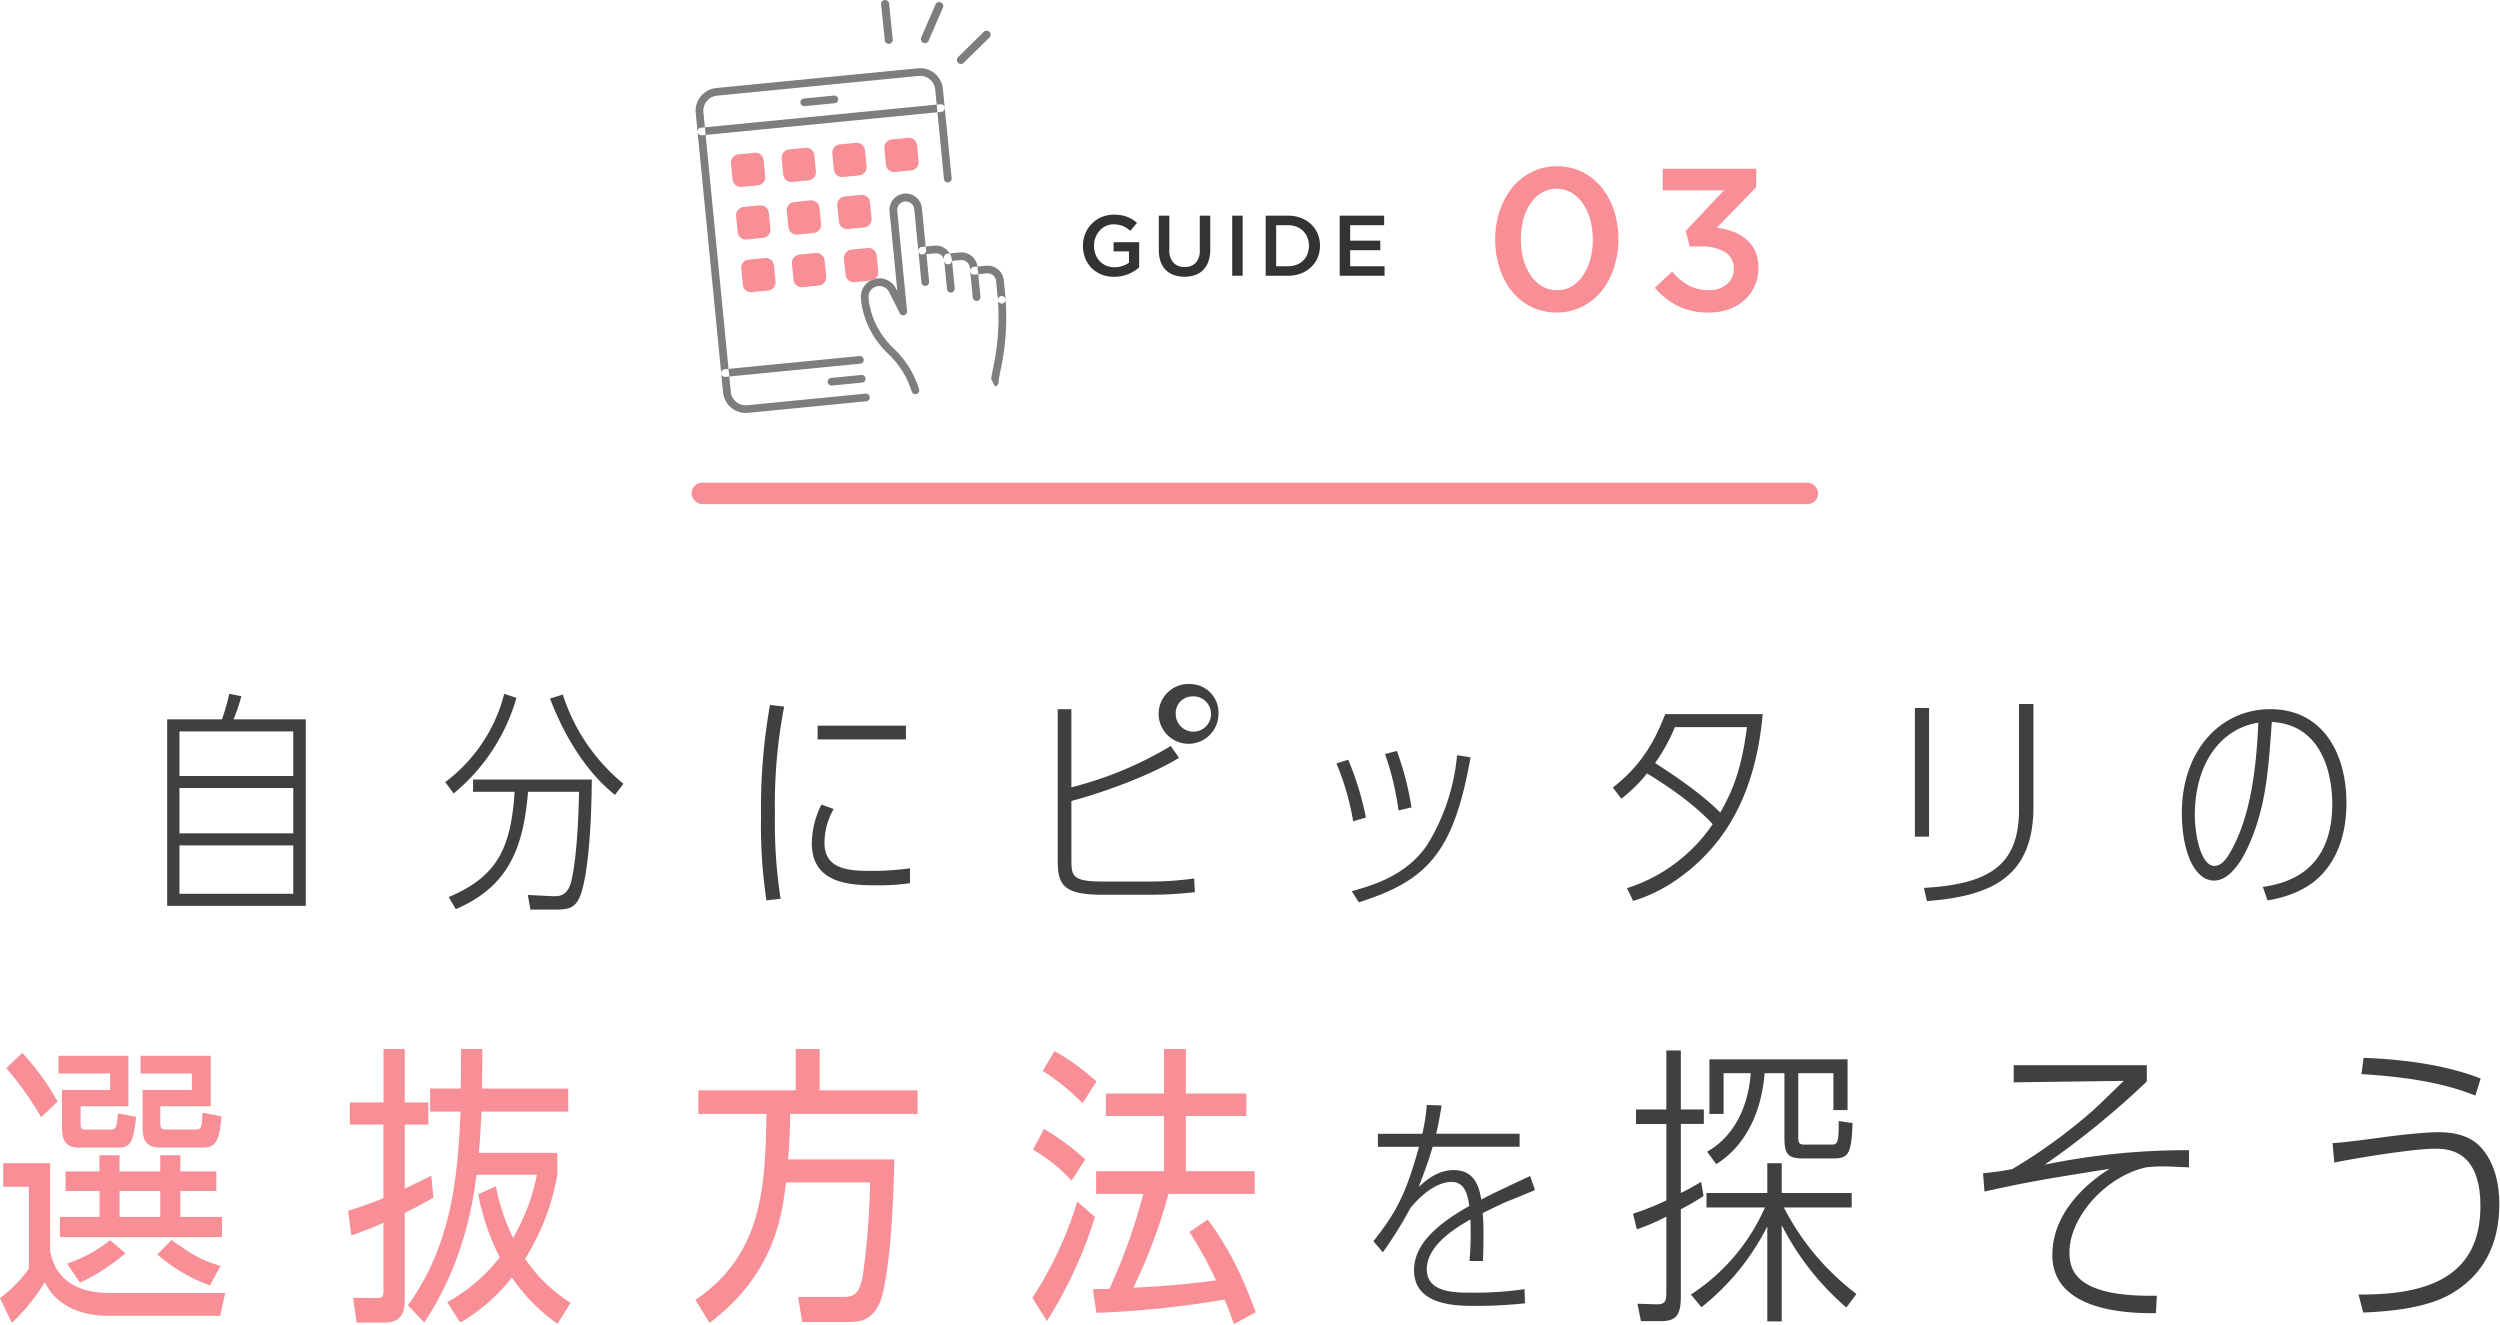 <svg xmlns="http://www.w3.org/2000/svg" viewBox="0 0 466 247" width="466" height="247"><defs><style>.cls-1,.cls-2{fill:#f88f96;fill-rule:evenodd}.cls-2{fill:#7e7e7f}</style></defs><path d="M300.846 49.921a13.528 13.528 0 0 1-2.33 4.349 11.144 11.144 0 0 1-3.64 2.918 10.974 10.974 0 0 1-9.43.019 10.951 10.951 0 0 1-3.62-2.9 13.341 13.341 0 0 1-2.31-4.331 17.028 17.028 0 0 1-.81-5.309 16.648 16.648 0 0 1 .83-5.329 13.539 13.539 0 0 1 2.33-4.349 11.144 11.144 0 0 1 3.64-2.918 10.293 10.293 0 0 1 4.72-1.073 10.408 10.408 0 0 1 4.71 1.054 10.941 10.941 0 0 1 3.61 2.9 13.183 13.183 0 0 1 2.32 4.331 17.661 17.661 0 0 1-.02 10.638Zm-4.42-8.944a9.908 9.908 0 0 0-1.36-3.012 6.979 6.979 0 0 0-2.13-2.034 5.547 5.547 0 0 0-5.55-.018 6.708 6.708 0 0 0-2.09 2 9.647 9.647 0 0 0-1.34 2.994 14.8 14.8 0 0 0 0 7.4 9.932 9.932 0 0 0 1.36 3.012 6.745 6.745 0 0 0 2.12 2.033 5.384 5.384 0 0 0 2.79.735 5.287 5.287 0 0 0 2.77-.735 6.723 6.723 0 0 0 2.09-2.014 10.134 10.134 0 0 0 1.34-2.994 13.965 13.965 0 0 0 .47-3.671 14.19 14.19 0 0 0-.47-3.696Zm13.5-5.5v-4.03h17.43v3.465l-7.34 7.531a13.772 13.772 0 0 1 2.92.7 8.2 8.2 0 0 1 2.48 1.393 6.336 6.336 0 0 1 1.71 2.2 7.136 7.136 0 0 1 .64 3.163 8.234 8.234 0 0 1-.67 3.37 7.949 7.949 0 0 1-1.89 2.636 8.482 8.482 0 0 1-2.91 1.732 10.994 10.994 0 0 1-3.75.622 12.55 12.55 0 0 1-5.93-1.3 13.528 13.528 0 0 1-4.16-3.332l3.24-3.013a10.688 10.688 0 0 0 3.06 2.58 8.029 8.029 0 0 0 3.86.885 4.9 4.9 0 0 0 3.26-1.092 3.628 3.628 0 0 0 1.3-2.937 3.42 3.42 0 0 0-1.62-3.051 8.083 8.083 0 0 0-4.44-1.054h-2.15l-.75-2.9 7.12-7.568h-11.41Z" class="cls-1"/><path d="M165.644 8.174a.759.759 0 0 1-.734-.78l-.681-6.657a.755.755 0 1 1 1.51.044l.681 6.657a.758.758 0 0 1-.776.736Zm6.374-.244a.756.756 0 0 1-.259-1.038L174.415.75a.757.757 0 1 1 1.3.776l-2.656 6.141a.757.757 0 0 1-1.041.263Zm6.5 3.692a.758.758 0 0 1 .15-1.06l4.77-4.693a.755.755 0 1 1 .91 1.206l-4.77 4.692a.757.757 0 0 1-1.057-.145ZM155.594 19.241l-5.61.549a.716.716 0 1 1-.14-1.426l5.611-.549a.716.716 0 1 1 .139 1.426Zm5.866 55.561-22.02 2.155a4.26 4.26 0 0 1-4.659-3.809l-5.1-52.1a4.261 4.261 0 0 1 3.832-4.641l37.581-3.678a4.261 4.261 0 0 1 4.659 3.81l1.634 16.7a.72.72 0 0 1-1.432.14l-1.634-16.7a2.823 2.823 0 0 0-3.087-2.524l-37.581 3.677a2.824 2.824 0 0 0-2.54 3.075l5.1 52.1a2.824 2.824 0 0 0 3.088 2.524l22.02-2.156a.717.717 0 1 1 .139 1.427Zm-.769-3.483-5.611.549a.716.716 0 1 1-.139-1.425l5.61-.55a.716.716 0 1 1 .14 1.426Zm14.763-50.463-44.64 4.369a.716.716 0 1 1-.139-1.426l44.639-4.369a.716.716 0 1 1 .14 1.426Zm-15.108 46.938-25.125 2.458a.716.716 0 1 1-.14-1.425l25.125-2.458a.716.716 0 1 1 .14 1.425Zm12.2-14.5a.716.716 0 0 1-.786-.642l-.573-5.85a.718.718 0 0 1 .647-.783l2.3-.225a3.029 3.029 0 0 1 3.312 2.707.72.72 0 0 1-1.432.141 1.591 1.591 0 0 0-1.74-1.423l-1.586.155.5 5.138a.716.716 0 0 1-.645.781Zm12.205 17.358c.064-.459.173-1.152.347-1.946a44.807 44.807 0 0 0 .909-12.786.72.72 0 0 1 1.435-.1 46.24 46.24 0 0 1-.938 13.194 22.731 22.731 0 0 0-.392 2.367.719.719 0 0 1-.647.644m-14.771 1.444a.719.719 0 0 1-.762-.52 16.29 16.29 0 0 0-4.1-6.725 18.305 18.305 0 0 1-2.315-2.595 15.948 15.948 0 0 1-3.046-7.964 3.464 3.464 0 0 1 6.54-1.882l.255.506-1.453-14.883a3.032 3.032 0 0 1 6.036-.591l.765 7.85a.72.72 0 0 1-1.433.14l-.764-7.849a1.594 1.594 0 0 0-3.172.309l1.829 18.724a.72.72 0 0 1-1.36.39l-1.989-3.953a2.024 2.024 0 0 0-3.822 1.1 14.52 14.52 0 0 0 2.772 7.252 16.9 16.9 0 0 0 2.131 2.391 17.471 17.471 0 0 1 4.51 7.4.717.717 0 0 1-.5.881.74.74 0 0 1-.122.019Zm11.418-17.374a.718.718 0 0 1-.786-.643l-.543-5.547a1.59 1.59 0 0 0-1.74-1.422l-1.585.155.5 5.138a.72.72 0 0 1-1.432.139l-.573-5.85a.719.719 0 0 1 .647-.783l2.3-.225a3.028 3.028 0 0 1 3.311 2.708l.543 5.547a.717.717 0 0 1-.642.779Zm4.695.488a.72.72 0 0 1-.786-.643l-.348-3.56a1.592 1.592 0 0 0-1.74-1.423l-2.3.225a.716.716 0 1 1-.139-1.425l2.3-.225a3.028 3.028 0 0 1 3.311 2.708l.349 3.56a.719.719 0 0 1-.648.779Z" class="cls-2"/><path d="m141.249 34.543-3.011.294a1.545 1.545 0 0 1-1.692-1.383l-.293-3a1.544 1.544 0 0 1 1.391-1.685l3.011-.295a1.546 1.546 0 0 1 1.692 1.384l.293 3a1.546 1.546 0 0 1-1.391 1.685Zm9.445-.925-3.01.3a1.545 1.545 0 0 1-1.692-1.383l-.293-3a1.544 1.544 0 0 1 1.391-1.685l3.011-.3a1.547 1.547 0 0 1 1.692 1.384l.293 3a1.545 1.545 0 0 1-1.392 1.684Zm9.446-.924-3.01.295a1.545 1.545 0 0 1-1.692-1.384l-.293-3a1.545 1.545 0 0 1 1.391-1.685l3.011-.294a1.545 1.545 0 0 1 1.692 1.383l.293 3a1.545 1.545 0 0 1-1.392 1.685ZM142.206 44.35l-3.01.3a1.545 1.545 0 0 1-1.692-1.384l-.293-3a1.545 1.545 0 0 1 1.391-1.685l3.011-.3a1.547 1.547 0 0 1 1.693 1.388l.293 3a1.545 1.545 0 0 1-1.393 1.681Zm9.446-.924-3.01.294a1.545 1.545 0 0 1-1.692-1.383l-.293-3a1.544 1.544 0 0 1 1.391-1.685l3.011-.3a1.545 1.545 0 0 1 1.692 1.384l.293 3a1.546 1.546 0 0 1-1.39 1.69Zm-8.486 10.731-3.011.3a1.545 1.545 0 0 1-1.691-1.384l-.294-3a1.546 1.546 0 0 1 1.392-1.685l3.011-.294a1.544 1.544 0 0 1 1.691 1.383l.294 3a1.546 1.546 0 0 1-1.39 1.68Zm9.446-.924-3.011.294a1.545 1.545 0 0 1-1.692-1.383l-.293-3a1.546 1.546 0 0 1 1.392-1.685l3.011-.3a1.545 1.545 0 0 1 1.691 1.384l.294 3a1.546 1.546 0 0 1-1.39 1.69Zm8.457-10.837-3.011.294a1.546 1.546 0 0 1-1.692-1.383l-.293-3a1.545 1.545 0 0 1 1.392-1.685l3.01-.295a1.545 1.545 0 0 1 1.692 1.384l.294 3a1.547 1.547 0 0 1-1.39 1.685Zm8.771-10.633-3.011.3a1.545 1.545 0 0 1-1.692-1.384l-.293-3a1.545 1.545 0 0 1 1.392-1.686l3.01-.294a1.545 1.545 0 0 1 1.692 1.383l.294 3a1.545 1.545 0 0 1-1.39 1.681Zm-7.526 20.539-3.011.295a1.545 1.545 0 0 1-1.692-1.384l-.293-3a1.546 1.546 0 0 1 1.391-1.685l3.011-.294a1.545 1.545 0 0 1 1.692 1.383l.293 3a1.546 1.546 0 0 1-1.389 1.685Z" class="cls-1"/><path fill="#333" fill-rule="evenodd" d="M211.42 50.523a6.88 6.88 0 0 1-2.344.936 7.058 7.058 0 0 1-1.408.136 6.214 6.214 0 0 1-2.384-.44 5.393 5.393 0 0 1-1.832-1.216 5.448 5.448 0 0 1-1.176-1.832 6.191 6.191 0 0 1-.416-2.288 5.969 5.969 0 0 1 .424-2.24 5.6 5.6 0 0 1 3.024-3.1 5.771 5.771 0 0 1 2.328-.464 7.887 7.887 0 0 1 1.336.1 6.206 6.206 0 0 1 1.112.3 5.633 5.633 0 0 1 .968.472 7.166 7.166 0 0 1 .888.648l-1.248 1.488a7.194 7.194 0 0 0-.656-.5 4.107 4.107 0 0 0-.7-.376 4.374 4.374 0 0 0-.808-.24 4.994 4.994 0 0 0-.968-.088 3.327 3.327 0 0 0-1.432.313 3.589 3.589 0 0 0-1.152.858 4.111 4.111 0 0 0-.768 1.266 4.23 4.23 0 0 0-.28 1.539 4.609 4.609 0 0 0 .272 1.6 3.732 3.732 0 0 0 .776 1.274 3.612 3.612 0 0 0 1.2.842 3.853 3.853 0 0 0 1.56.3 4.662 4.662 0 0 0 1.5-.233 4.2 4.2 0 0 0 1.2-.609v-2.11h-2.864v-1.712h4.768v4.7a8.236 8.236 0 0 1-.92.676Zm14.168-3.968a6.373 6.373 0 0 1-.344 2.192 4.289 4.289 0 0 1-.968 1.576 3.906 3.906 0 0 1-1.512.944 5.982 5.982 0 0 1-1.992.312 5.863 5.863 0 0 1-1.968-.312 3.975 3.975 0 0 1-1.5-.936 4.165 4.165 0 0 1-.96-1.544 6.212 6.212 0 0 1-.336-2.136v-6.448h1.952v6.366a3.383 3.383 0 0 0 .757 2.384 2.71 2.71 0 0 0 2.091.816 2.748 2.748 0 0 0 2.076-.784 3.242 3.242 0 0 0 .756-2.336v-6.448h1.952v6.352Zm6.048-6.352v11.2h-1.952v-11.2h1.952Zm13.984 7.8a5.194 5.194 0 0 1-1.224 1.784 5.788 5.788 0 0 1-1.89 1.182 6.515 6.515 0 0 1-2.408.432h-4.176v-11.2h4.176a6.639 6.639 0 0 1 2.408.424 5.7 5.7 0 0 1 1.888 1.176 5.23 5.23 0 0 1 1.224 1.776 5.879 5.879 0 0 1 .002 4.426Zm-1.913-3.718a3.648 3.648 0 0 0-.786-1.213 3.544 3.544 0 0 0-1.227-.8 4.277 4.277 0 0 0-1.6-.29h-2.218v7.648h2.214a4.378 4.378 0 0 0 1.6-.281 3.5 3.5 0 0 0 1.227-.787 3.554 3.554 0 0 0 .786-1.2 4.33 4.33 0 0 0 .003-3.077Zm14.3-2.306h-6.336v2.88h5.616v1.776h-5.616v2.992h6.416v1.776h-8.371v-11.2h8.29v1.776Z"/><rect width="210" height="4" x="128.906" y="89.969" fill="#f88f96" rx="2" ry="2"/><path fill="#404040" fill-rule="evenodd" d="M43.53 134.083a30.967 30.967 0 0 0 1.452-4.313l-2.245-.44a40.974 40.974 0 0 1-1.364 4.753h-10.21v34.767h25.833v-34.767H43.53Zm-10.078 10.562v-8.318h21.212v8.318H33.452Zm21.212 2.244v8.45H33.452v-8.45h21.212Zm0 10.695v9.021H33.452v-9.021h21.212Zm30.3 11.882c9.946-4.269 12.587-11.53 13.467-21.872h9.506c-.044 1.716-.22 11.442-1.408 16.5-.7 3.081-2.465 2.993-3.653 2.949l-4.489-.22.484 2.728h4.445c3.257 0 4.577-.264 5.589-5.325.484-2.288 1.321-8.01 1.409-18.924H88.178v2.289h7.746c-.705 10.914-3.477 15.843-12.279 19.628Zm-.4-21.564a35.927 35.927 0 0 0 11.707-17.824l-2.289-.748a29.667 29.667 0 0 1-11 16.459Zm31.643-1.805a35.51 35.51 0 0 1-11.301-16.635l-2.376.748c2.9 7.658 7.129 14 12.1 17.956Zm29.299 21.433a92.232 92.232 0 0 1-1.056-15.8 96.094 96.094 0 0 1 1.716-20.024l-2.64-.308a110.539 110.539 0 0 0-1.673 20.861 94.056 94.056 0 0 0 1.012 15.579Zm6.9-32.261v2.553h16.46v-2.553h-16.46Zm17.208 26.582a52.374 52.374 0 0 1-7.614.484c-4.533 0-8.317-.661-8.317-5.237a12.631 12.631 0 0 1 1.716-6.294l-2.284-.835a16.548 16.548 0 0 0-1.8 7.174c0 7.789 7.526 7.877 12.323 7.877a38.241 38.241 0 0 0 5.985-.4v-2.772Zm30.09-12.543c7.306-1.98 15.36-5.149 20.069-8.054l-1.541-2.2a68.3 68.3 0 0 1-18.528 7.7V132.19h-2.548v28.21c0 4.577 1.1 6.382 8.362 6.382h8.493a72.3 72.3 0 0 0 8.714-.485l-.132-2.552a58.273 58.273 0 0 1-8.318.572h-8.581c-5.634 0-5.986-.88-5.986-3.961V149.31Zm22.445-21.785a5.576 5.576 0 1 0 4.973 5.546 5.29 5.29 0 0 0-4.969-5.544Zm0 2.289a3.292 3.292 0 1 1-2.993 3.257 3.112 3.112 0 0 1 2.997-3.255Zm32.457 22.579a55.425 55.425 0 0 0-3.3-10.783l-2.2.7a47.691 47.691 0 0 1 3.125 10.783Zm8.494-1.893a54.53 54.53 0 0 0-2.729-10.518l-2.2.572a52.239 52.239 0 0 1 2.508 10.518Zm-9.814 17.692c12.763-4.049 17.692-9.242 20.819-27.022l-2.511-.4a38.382 38.382 0 0 1-5.457 16.548c-3.917 5.985-10.563 7.789-14.171 8.8Zm48.929-19.32a26.821 26.821 0 0 0 4.79-4.709c2.86 1.76 8.28 5.193 12.24 9.462a30.359 30.359 0 0 1-15.98 11.926l1.15 2.377c6.82-1.981 13.38-7.262 17.43-13.467 5.45-8.274 6.38-17.868 6.73-21.344h-18.18c-1.76 4.445-4 9.2-9.77 13.686Zm23.41-13.335c-1.01 8.186-2.9 12.279-4.97 15.931-2.38-2.42-6.12-5.369-12.15-9.242a33.088 33.088 0 0 0 3.7-6.689h13.42Zm33.951-3.566h-2.64v23.985h2.64v-23.985Zm19.46-.748h-2.69v19.628c0 10.3-5.32 13.951-17.73 14.655l.57 2.465c11.57-.924 19.85-4.137 19.85-17.648v-19.1Zm43.64 36.616c5.59-.924 8.54-3.169 9.99-4.709 3.43-3.521 4.71-8.494 4.71-13.423 0-9.418-4.49-17.516-14.22-17.516-9.06 0-16.46 7.482-16.46 19.364 0 7.042 2.29 12.587 6.03 12.587 2.86 0 5.11-3.653 6.25-6.161 3.39-7.394 3.83-14.083 4.49-23.413 10.65.616 11.27 12.278 11.27 15.271 0 13.291-9.42 14.919-12.94 15.491Zm-1.72-33.139c-.39 8.934-1.54 18.088-5.5 24.6-.57.968-1.5 2.112-2.68 2.112-2.56 0-3.66-5.9-3.66-9.462 0-9.548 4.76-16.105 11.84-17.249Zm-135.73 84.511c-3.87 1.805-7.39 3.433-9.11 4.4-.35-1.892-.97-5.5-5.106-5.5-3.168 0-5.325 2.025-6.557 3.125 1.408-3.7 1.892-5.105 2.6-7.482h16.2v-2.42h-15.547c.44-1.937.66-3.125 1.012-5.281l-2.769-.082a34.384 34.384 0 0 1-.836 5.369h-8.274v2.42h7.658c-2.509 9.242-4.577 12.631-8.494 17.6l1.761 2.068a74.773 74.773 0 0 0 5.149-8.273c3.432-4.093 6.161-4.841 7.657-4.841 2.066 0 2.946 1.628 3.3 4.489-7.961 4.445-10.293 8.361-10.293 11.97 0 6.645 8.009 6.645 11.353 6.645a82.226 82.226 0 0 0 9.33-.484l-.09-2.64a63.126 63.126 0 0 1-9.81.66c-3.214 0-8.407 0-8.407-4.357 0-4.621 5.765-7.922 8.137-9.286a65.051 65.051 0 0 1-.17 7.746h2.51c.09-2.685.09-3.3.09-4.885 0-1.981-.05-2.949-.14-4.049 1.32-.66 3.35-1.628 3.92-1.892.79-.353 4.93-1.981 5.81-2.421Zm60.81 21.983a47.382 47.382 0 0 1-13.53-16.118h12.65v-2.7h-13.04v-5.556h-2.69v5.556h-11.34v2.7h10.9a37.123 37.123 0 0 1-13.81 16.228l1.98 2.366a45.082 45.082 0 0 0 12.27-15.074v17.715h2.69v-17.934a50.392 50.392 0 0 0 12.05 15.349Zm-35.43-34.382h-5.66v2.7h5.66v14.248a51.858 51.858 0 0 1-6.21 2.476l.71 2.916a40.958 40.958 0 0 0 5.5-2.366v13.808c0 1.87-.05 2.585-1.98 2.53l-3.41-.11.66 3.246h3.63c2.42 0 3.8-.605 3.8-4.4v-16.453a41.647 41.647 0 0 0 4.23-2.476l-.44-2.64c-1.48.88-2.25 1.32-3.79 2.09v-12.873h4.29v-2.7h-4.29v-11h-2.7v11Zm24.59-6.766h6.55v6.876h2.64v-9.461h-25.75v10.177h2.64v-7.591h5.06c-.49 6.436-3.19 11.827-8.14 14.633l1.71 2.31c4.12-2.531 8.25-7.757 9.02-16.943h3.69v12.047c0 3.081.66 3.851 3.57 3.851h5.23c3.08 0 3.68-.55 3.9-6.6l-2.58-.385c0 4.291-.22 4.4-1.54 4.4h-4.79c-1.21 0-1.21-.385-1.21-1.925v-11.388Zm66.84 41.478c-15.13.275-16.29-4.731-16.29-8.087 0-6.546 6.77-14.193 14.31-15.843a25.7 25.7 0 0 1 3.41-.165c.77 0 3.08.11 4.56.165v-3.191a129.631 129.631 0 0 0-26.9 2.7 156.485 156.485 0 0 0 19.04-15.513v-3.029h-24.81v3.191l20.52-.275c-.88.825-5.06 4.951-6.05 5.776a100.133 100.133 0 0 1-14.75 10.672c-1.76.33-2.8.5-5.44.77l.27 3.411c7.04-1.54 9.35-2.035 23.33-4.236-2.86 1.761-10.68 7.372-10.68 16.063 0 9.848 12.38 10.948 19.31 10.838Zm60.36-40.488c-8.36-3.246-17.93-3.686-21.83-3.851l-.39 3.026c6.88.44 14.58 1.32 21.23 4.015Zm-21.89 43.625c3.63-.165 10.84-.55 15.84-3.191 5.39-2.916 9.52-8.142 9.52-17 0-3.191-.6-7.372-3.3-10.453-.94-1.045-2.97-2.97-7.98-2.97-3.52 0-9.95.88-10.39.935-4.41.605-7.54.99-9.41 1.1l.33 3.631c1.81-.44 14.25-2.586 18.7-2.586 2.26 0 8.53.055 8.53 10.673 0 13.2-9.79 16.613-22.72 16.5Z"/><path d="M2.206 246.584a36.817 36.817 0 0 0 6.161-7.591c1.7 3.74 5.886 6.271 11.772 6.271h20.9l.935-4.236h-20.8c-2.915 0-10.287-.055-11.827-7.757v-16.448H.6v4.4h4.786v15.238a24.25 24.25 0 0 1-5.391 5.5Zm16.338-28.221h-6.326v3.631h6.326v4.841h-7.372v3.741h30.2v-3.741h-7.757v-4.841h6.711v-3.631h-6.711v-3.025h-3.741v3.025h-7.591v-3.025h-3.741v3.025Zm11.332 3.631v4.841h-7.591v-4.841h7.591ZM10.9 196.799v3.3h9.627v3.08H11.56v6.99c0 2.255.606 3.74 3.136 3.74h7.317c2.31 0 2.86-.99 3.355-5.721l-3.355-.66c-.33 2.751-.33 3.026-1.541 3.026h-4.511c-.935 0-.935-.385-.935-1.211v-3.135h8.912v-9.409H10.9Zm15.294 0v3.3h9.571v3.08h-9.186v7.152c0 3.575 2.2 3.575 3.52 3.575h7.812c2.31 0 3.026-1.32 3.356-5.831l-3.521-.66c-.165 2.861-.165 3.136-1.43 3.136h-5.337c-.77 0-1.1-.165-1.1-1.211v-3.135h9.407v-9.406H26.194Zm-11.278 42.3a37.894 37.894 0 0 0 8.472-5.5l-2.861-2.42a25.745 25.745 0 0 1-8.031 4.346Zm26.19-3.13c-3.906-1.155-5.557-2.311-9.132-4.841l-2.641 2.695a30.435 30.435 0 0 0 9.792 5.777Zm-30.367-30.641a46.046 46.046 0 0 0-6.6-9.077l-2.971 2.86a58.078 58.078 0 0 1 6.492 9.132Zm93.148 9.572H89.25c.11-.936.33-3.906.5-7.7h16.173v-4.291H89.855c0-1.045.055-6.216.055-7.371h-3.961c0 .165-.055 6.546-.055 7.371h-5.721v4.291h5.666c-.5 11.827-1.54 24.645-9.792 36.087l3.026 3.246c1.925-2.971 7.922-12.1 9.737-27.561h11.277a38.391 38.391 0 0 1-4.456 11.773 38.644 38.644 0 0 1-3.19-9.627l-3.3 1.485a43.514 43.514 0 0 0 4.015 11.766 32.066 32.066 0 0 1-9.792 8.361l2.42 3.8a33.6 33.6 0 0 0 9.627-8.417 33.277 33.277 0 0 0 8.527 8.637l2.42-3.906a28.683 28.683 0 0 1-8.471-8.2 43.914 43.914 0 0 0 6-15.679v-4.07Zm-32.4-9.407h-6.281v4.125h6.271v13.7a61.422 61.422 0 0 1-6.6 2.366l.6 4.621c2.421-.88 3.851-1.431 6-2.366v12.488c0 1.375-.275 1.54-1.265 1.54l-4.4-.055.66 4.621h5.234c3.741 0 3.741-2.75 3.741-4.786v-15.678c1.65-.77 2.641-1.32 5.336-2.806l-.385-4.126c-2.2 1.1-2.75 1.376-4.951 2.421v-11.942h4.4v-4.125h-4.4v-9.957h-3.961v9.957Zm81.3-2.256v-7.7h-4.455v7.7H130.17v4.4h12.707c-.275 13.258-.55 26.075-13.257 34.657l2.64 4.291c12.158-9.132 13.533-20.189 14.248-26.185h15.678a145.276 145.276 0 0 1-1.32 17.108c-.605 3.686-1.705 4.236-3.576 4.236h-8.526l.77 4.676h8.252c2.475 0 5.611-.055 6.876-5.831 1.045-4.786 1.815-12.928 2.035-24.48h-19.8c.22-2.586.33-4.181.385-8.472h23.765v-4.4h-18.268Zm68.919 26.404a70.22 70.22 0 0 1 4.951 9.021c-6.217.826-11.278 1.156-15.4 1.376a101.129 101.129 0 0 0 6.547-17.494h16.063v-4.236H221.04v-10.287h11.278v-4.181H221.04v-8.306h-4.07v8.306h-10.838v4.181h10.838v10.287h-12.653v4.236h8.8a110.266 110.266 0 0 1-6.327 17.714c-.825 0-1.045 0-3.08.055l.66 4.4a179.451 179.451 0 0 0 23.875-2.476c.715 1.651 1.045 2.531 1.76 4.566l4.071-2.2c-1.815-4.9-4.511-11.443-8.967-17.274Zm-17.329-28.056a43.6 43.6 0 0 0-7.812-5.666l-2.2 3.685a42.737 42.737 0 0 1 7.426 6.052Zm-2.09 14.523a44.322 44.322 0 0 0-7.7-5.666l-2.035 3.85a31.68 31.68 0 0 1 7.206 5.777Zm-7.152 30.146a81.094 81.094 0 0 0 8.967-19.419l-3.3-2.861a70.209 70.209 0 0 1-8.362 17.934Z" class="cls-1"/></svg>